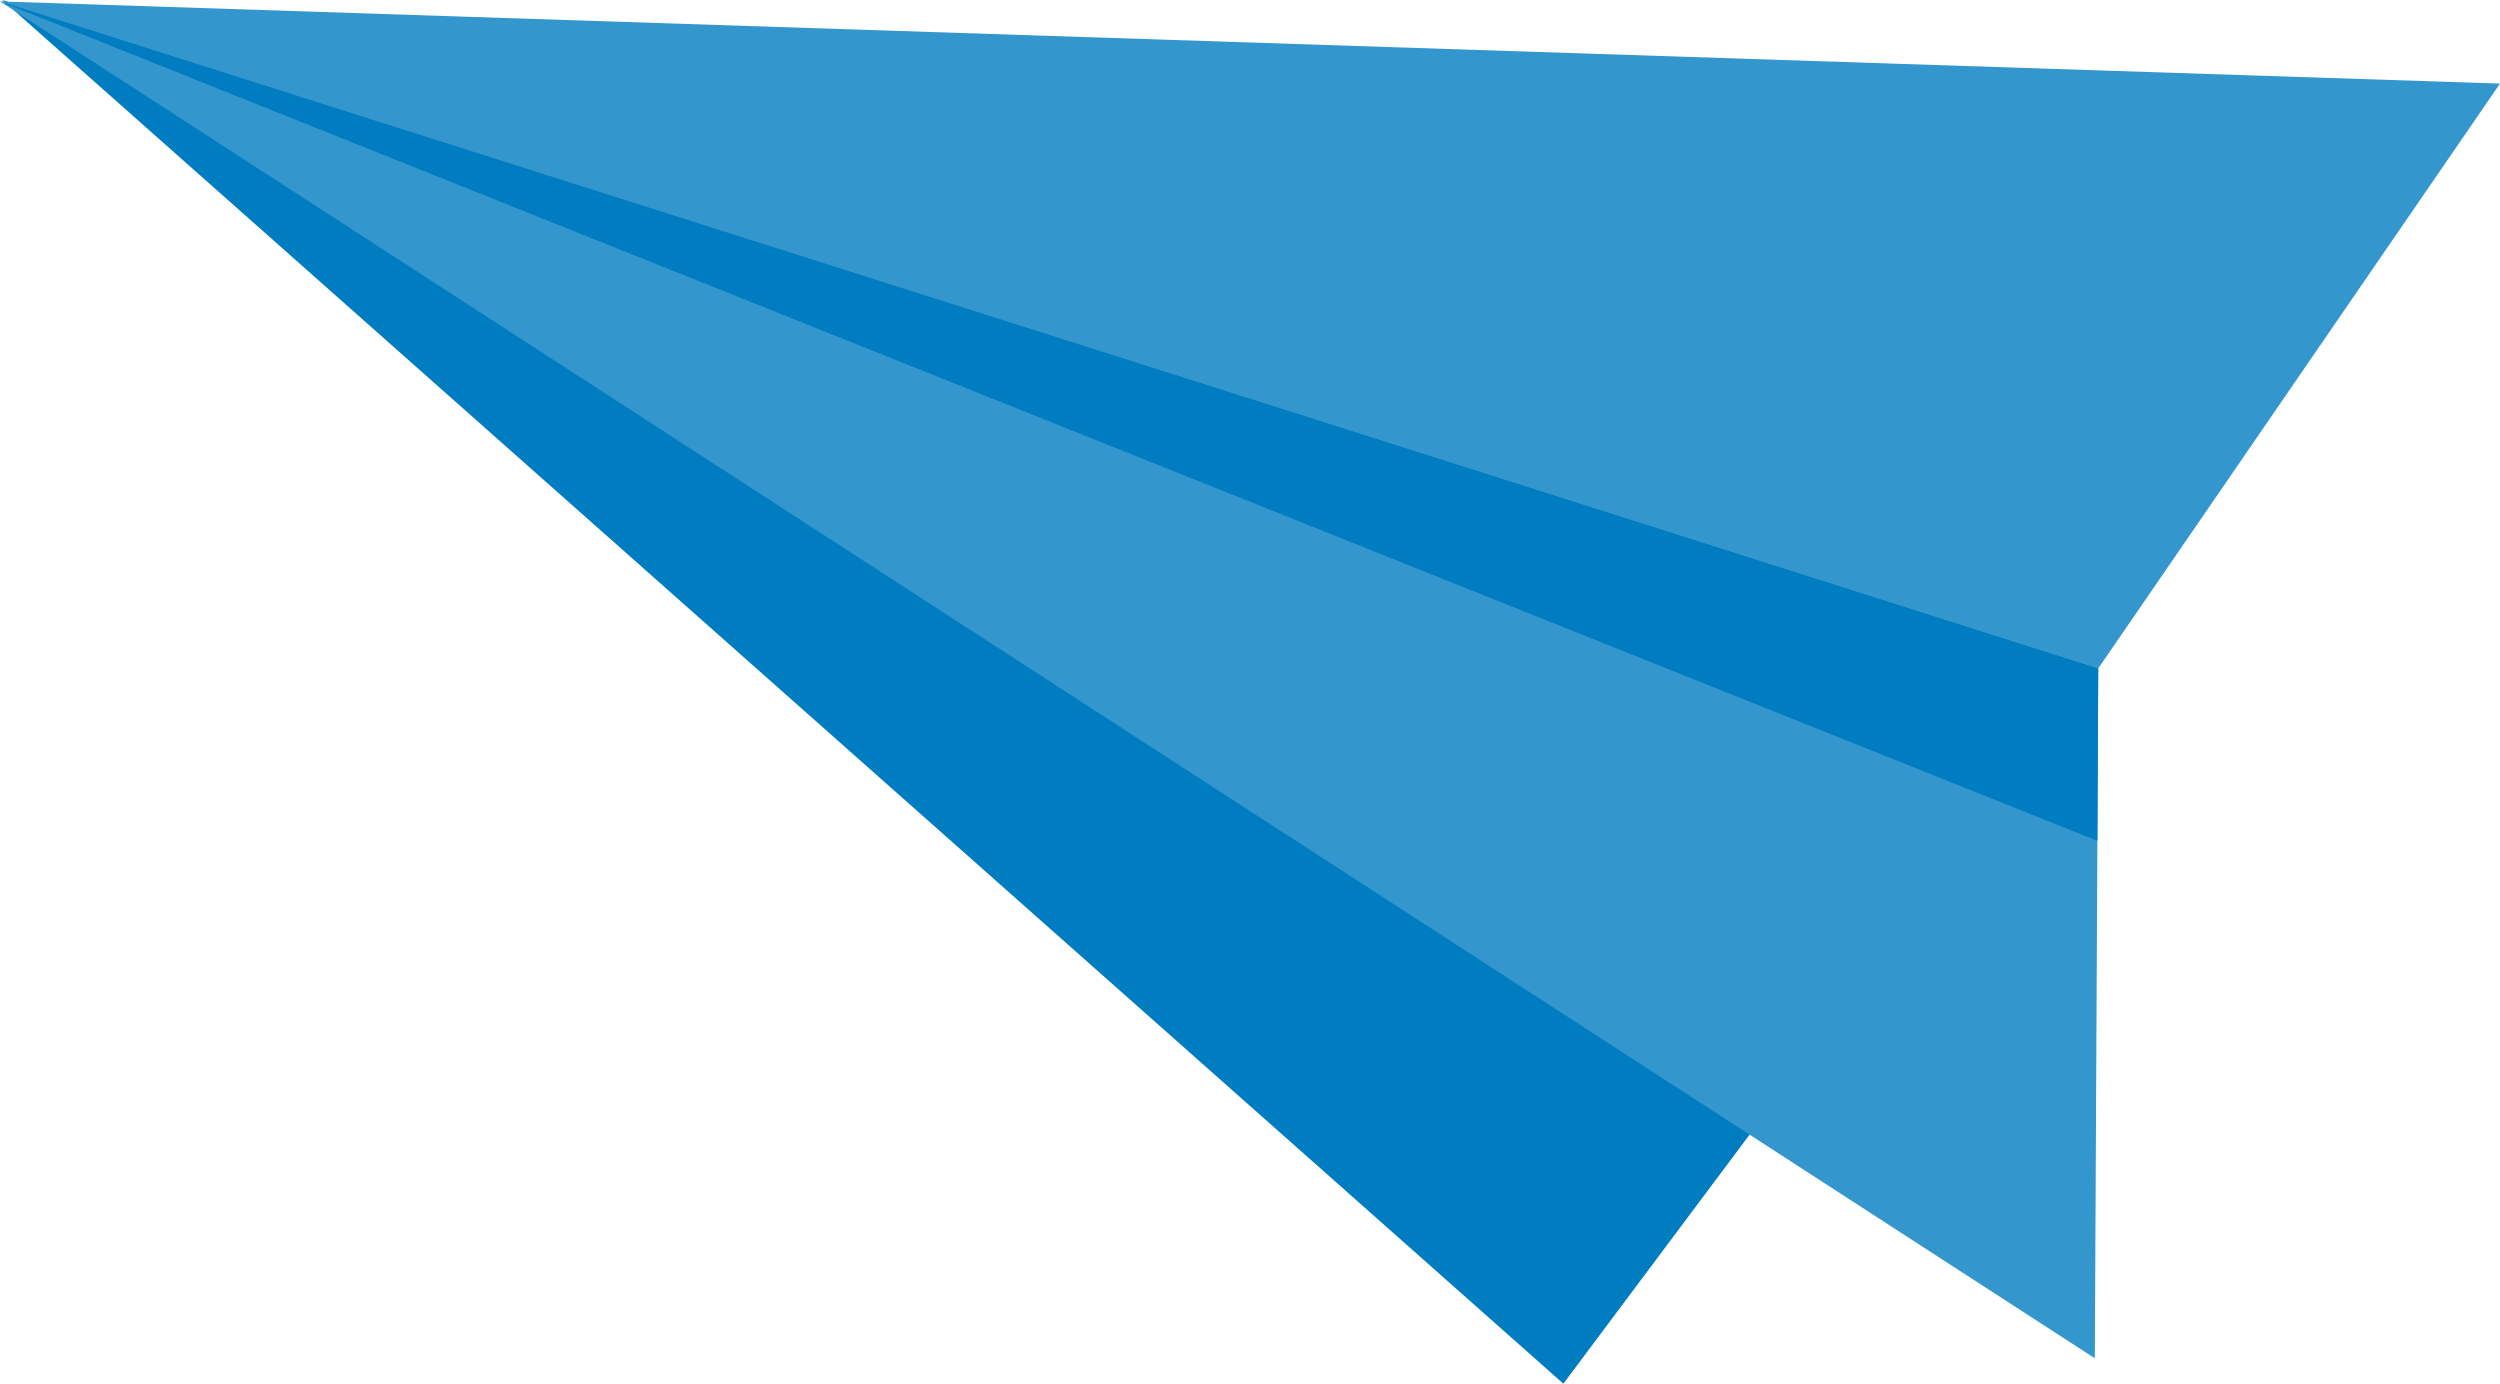 <svg xmlns="http://www.w3.org/2000/svg" viewBox="0 0 176.16 97.5"><defs><style>.a{fill:#007cc1;}.b{fill:#3396cd;}</style></defs><path class="a" d="M111,98l37.69-50.4L1,.5Z" transform="translate(-0.84 -0.5)"/><path class="b" d="M177,6.39,148.69,47.6.84.6Z" transform="translate(-0.84 -0.5)"/><path class="b" d="M148.45,96.21l.24-48.61L.84.6Z" transform="translate(-0.84 -0.5)"/><path class="a" d="M148.63,59.75l.06-12.15L.84.6Z" transform="translate(-0.84 -0.5)"/></svg>